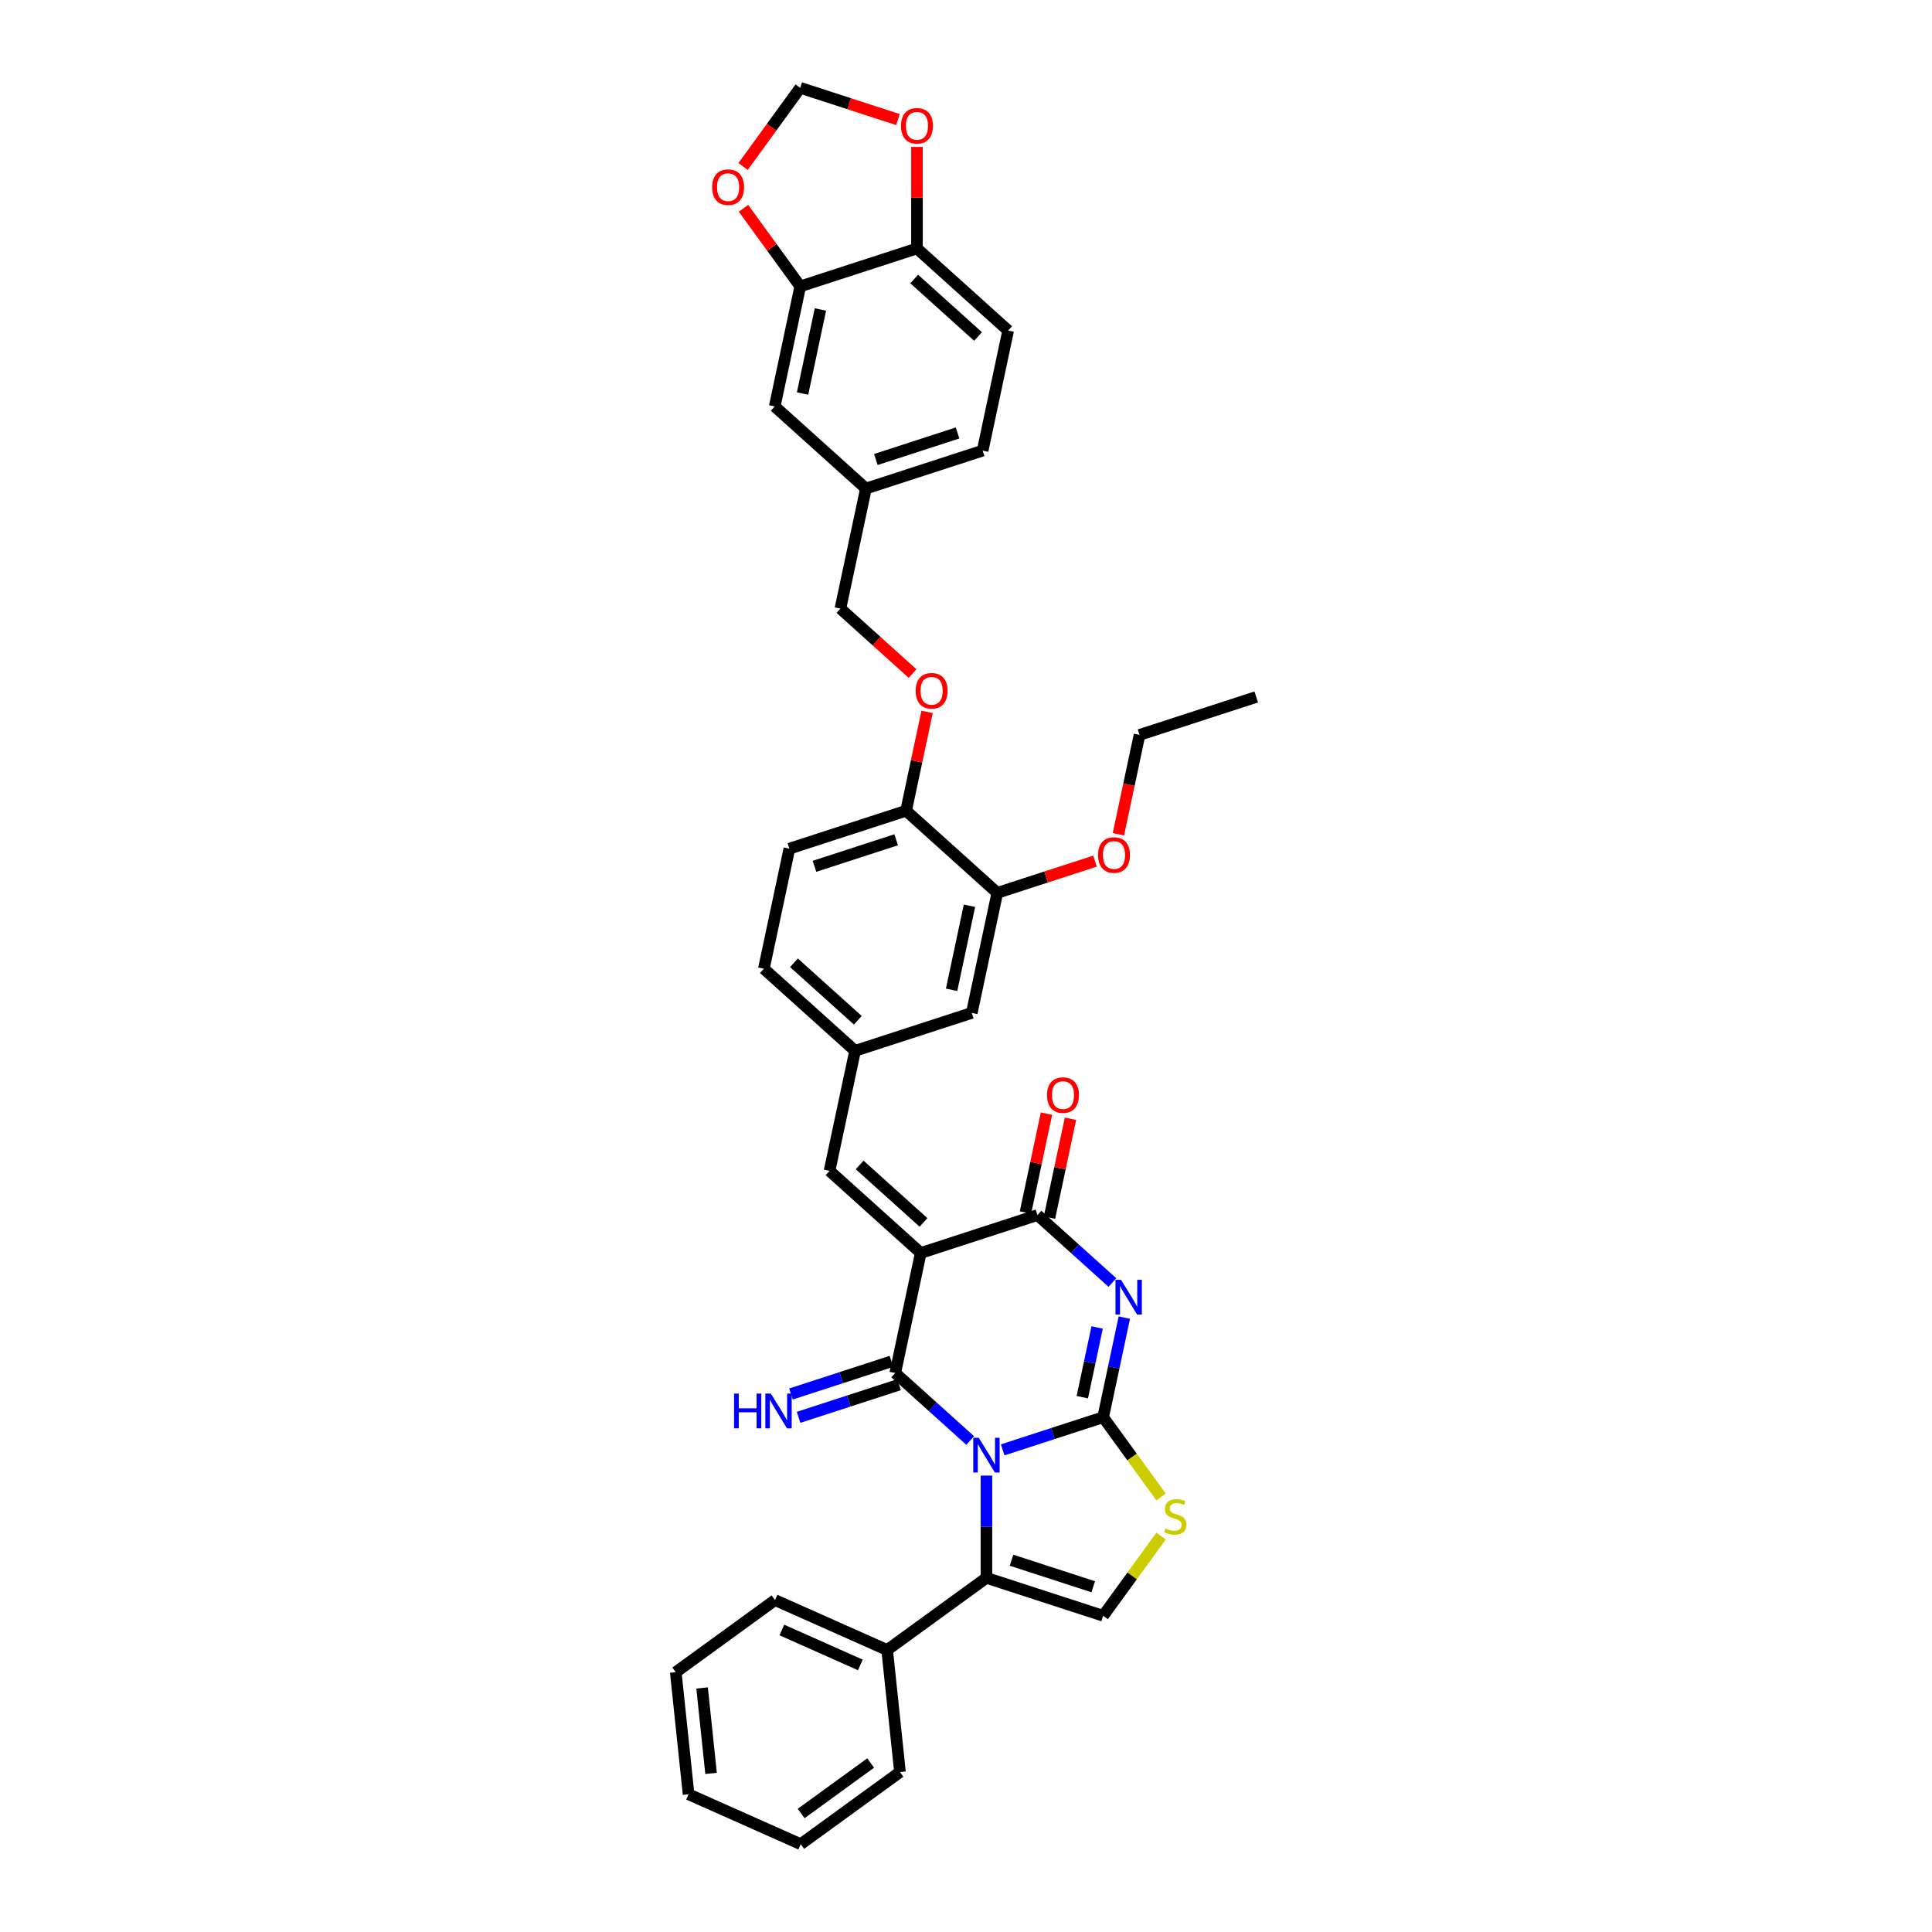 <?xml version='1.0' encoding='iso-8859-1'?>
<svg version='1.1' baseProfile='full'
              xmlns='http://www.w3.org/2000/svg'
                      xmlns:rdkit='http://www.rdkit.org/xml'
                      xmlns:xlink='http://www.w3.org/1999/xlink'
                  xml:space='preserve'
width='1000px' height='1000px' viewBox='0 0 1000 1000'>
<!-- END OF HEADER -->
<rect style='opacity:1.0;fill:#FFFFFF;stroke:none' width='1000' height='1000' x='0' y='0'> </rect>
<path class='bond-0' d='M 518.988,750.446 L 544.989,741.998' style='fill:none;fill-rule:evenodd;stroke:#0000FF;stroke-width:6px;stroke-linecap:butt;stroke-linejoin:miter;stroke-opacity:1' />
<path class='bond-0' d='M 544.989,741.998 L 570.99,733.549' style='fill:none;fill-rule:evenodd;stroke:#000000;stroke-width:6px;stroke-linecap:butt;stroke-linejoin:miter;stroke-opacity:1' />
<path class='bond-1' d='M 502.168,745.606 L 482.77,728.14' style='fill:none;fill-rule:evenodd;stroke:#0000FF;stroke-width:6px;stroke-linecap:butt;stroke-linejoin:miter;stroke-opacity:1' />
<path class='bond-1' d='M 482.77,728.14 L 463.373,710.675' style='fill:none;fill-rule:evenodd;stroke:#000000;stroke-width:6px;stroke-linecap:butt;stroke-linejoin:miter;stroke-opacity:1' />
<path class='bond-5' d='M 510.578,763.761 L 510.578,790.23' style='fill:none;fill-rule:evenodd;stroke:#0000FF;stroke-width:6px;stroke-linecap:butt;stroke-linejoin:miter;stroke-opacity:1' />
<path class='bond-5' d='M 510.578,790.23 L 510.578,816.699' style='fill:none;fill-rule:evenodd;stroke:#000000;stroke-width:6px;stroke-linecap:butt;stroke-linejoin:miter;stroke-opacity:1' />
<path class='bond-3' d='M 570.99,733.549 L 576.469,707.774' style='fill:none;fill-rule:evenodd;stroke:#000000;stroke-width:6px;stroke-linecap:butt;stroke-linejoin:miter;stroke-opacity:1' />
<path class='bond-3' d='M 576.469,707.774 L 581.947,681.999' style='fill:none;fill-rule:evenodd;stroke:#0000FF;stroke-width:6px;stroke-linecap:butt;stroke-linejoin:miter;stroke-opacity:1' />
<path class='bond-3' d='M 560.207,723.175 L 564.042,705.133' style='fill:none;fill-rule:evenodd;stroke:#000000;stroke-width:6px;stroke-linecap:butt;stroke-linejoin:miter;stroke-opacity:1' />
<path class='bond-3' d='M 564.042,705.133 L 567.877,687.09' style='fill:none;fill-rule:evenodd;stroke:#0000FF;stroke-width:6px;stroke-linecap:butt;stroke-linejoin:miter;stroke-opacity:1' />
<path class='bond-6' d='M 570.99,733.549 L 585.98,754.182' style='fill:none;fill-rule:evenodd;stroke:#000000;stroke-width:6px;stroke-linecap:butt;stroke-linejoin:miter;stroke-opacity:1' />
<path class='bond-6' d='M 585.98,754.182 L 600.971,774.815' style='fill:none;fill-rule:evenodd;stroke:#CCCC00;stroke-width:6px;stroke-linecap:butt;stroke-linejoin:miter;stroke-opacity:1' />
<path class='bond-2' d='M 463.373,710.675 L 476.579,648.542' style='fill:none;fill-rule:evenodd;stroke:#000000;stroke-width:6px;stroke-linecap:butt;stroke-linejoin:miter;stroke-opacity:1' />
<path class='bond-9' d='M 461.41,704.633 L 435.409,713.082' style='fill:none;fill-rule:evenodd;stroke:#000000;stroke-width:6px;stroke-linecap:butt;stroke-linejoin:miter;stroke-opacity:1' />
<path class='bond-9' d='M 435.409,713.082 L 409.408,721.53' style='fill:none;fill-rule:evenodd;stroke:#0000FF;stroke-width:6px;stroke-linecap:butt;stroke-linejoin:miter;stroke-opacity:1' />
<path class='bond-9' d='M 465.336,716.716 L 439.335,725.164' style='fill:none;fill-rule:evenodd;stroke:#000000;stroke-width:6px;stroke-linecap:butt;stroke-linejoin:miter;stroke-opacity:1' />
<path class='bond-9' d='M 439.335,725.164 L 413.334,733.612' style='fill:none;fill-rule:evenodd;stroke:#0000FF;stroke-width:6px;stroke-linecap:butt;stroke-linejoin:miter;stroke-opacity:1' />
<path class='bond-4' d='M 476.579,648.542 L 536.991,628.913' style='fill:none;fill-rule:evenodd;stroke:#000000;stroke-width:6px;stroke-linecap:butt;stroke-linejoin:miter;stroke-opacity:1' />
<path class='bond-8' d='M 476.579,648.542 L 429.374,606.038' style='fill:none;fill-rule:evenodd;stroke:#000000;stroke-width:6px;stroke-linecap:butt;stroke-linejoin:miter;stroke-opacity:1' />
<path class='bond-8' d='M 477.999,632.725 L 444.956,602.972' style='fill:none;fill-rule:evenodd;stroke:#000000;stroke-width:6px;stroke-linecap:butt;stroke-linejoin:miter;stroke-opacity:1' />
<path class='bond-38' d='M 575.786,663.844 L 556.389,646.378' style='fill:none;fill-rule:evenodd;stroke:#0000FF;stroke-width:6px;stroke-linecap:butt;stroke-linejoin:miter;stroke-opacity:1' />
<path class='bond-38' d='M 556.389,646.378 L 536.991,628.913' style='fill:none;fill-rule:evenodd;stroke:#000000;stroke-width:6px;stroke-linecap:butt;stroke-linejoin:miter;stroke-opacity:1' />
<path class='bond-14' d='M 543.205,630.233 L 548.643,604.649' style='fill:none;fill-rule:evenodd;stroke:#000000;stroke-width:6px;stroke-linecap:butt;stroke-linejoin:miter;stroke-opacity:1' />
<path class='bond-14' d='M 548.643,604.649 L 554.081,579.064' style='fill:none;fill-rule:evenodd;stroke:#FF0000;stroke-width:6px;stroke-linecap:butt;stroke-linejoin:miter;stroke-opacity:1' />
<path class='bond-14' d='M 530.778,627.592 L 536.216,602.007' style='fill:none;fill-rule:evenodd;stroke:#000000;stroke-width:6px;stroke-linecap:butt;stroke-linejoin:miter;stroke-opacity:1' />
<path class='bond-14' d='M 536.216,602.007 L 541.654,576.423' style='fill:none;fill-rule:evenodd;stroke:#FF0000;stroke-width:6px;stroke-linecap:butt;stroke-linejoin:miter;stroke-opacity:1' />
<path class='bond-7' d='M 510.578,816.699 L 570.99,836.328' style='fill:none;fill-rule:evenodd;stroke:#000000;stroke-width:6px;stroke-linecap:butt;stroke-linejoin:miter;stroke-opacity:1' />
<path class='bond-7' d='M 523.566,807.561 L 565.854,821.302' style='fill:none;fill-rule:evenodd;stroke:#000000;stroke-width:6px;stroke-linecap:butt;stroke-linejoin:miter;stroke-opacity:1' />
<path class='bond-18' d='M 510.578,816.699 L 459.188,854.036' style='fill:none;fill-rule:evenodd;stroke:#000000;stroke-width:6px;stroke-linecap:butt;stroke-linejoin:miter;stroke-opacity:1' />
<path class='bond-37' d='M 600.971,795.063 L 585.98,815.696' style='fill:none;fill-rule:evenodd;stroke:#CCCC00;stroke-width:6px;stroke-linecap:butt;stroke-linejoin:miter;stroke-opacity:1' />
<path class='bond-37' d='M 585.98,815.696 L 570.99,836.328' style='fill:none;fill-rule:evenodd;stroke:#000000;stroke-width:6px;stroke-linecap:butt;stroke-linejoin:miter;stroke-opacity:1' />
<path class='bond-15' d='M 429.374,606.038 L 442.581,543.905' style='fill:none;fill-rule:evenodd;stroke:#000000;stroke-width:6px;stroke-linecap:butt;stroke-linejoin:miter;stroke-opacity:1' />
<path class='bond-10' d='M 414.204,148.234 L 400.997,210.366' style='fill:none;fill-rule:evenodd;stroke:#000000;stroke-width:6px;stroke-linecap:butt;stroke-linejoin:miter;stroke-opacity:1' />
<path class='bond-10' d='M 424.65,160.195 L 415.405,203.688' style='fill:none;fill-rule:evenodd;stroke:#000000;stroke-width:6px;stroke-linecap:butt;stroke-linejoin:miter;stroke-opacity:1' />
<path class='bond-13' d='M 414.204,148.234 L 399.519,128.021' style='fill:none;fill-rule:evenodd;stroke:#000000;stroke-width:6px;stroke-linecap:butt;stroke-linejoin:miter;stroke-opacity:1' />
<path class='bond-13' d='M 399.519,128.021 L 384.833,107.808' style='fill:none;fill-rule:evenodd;stroke:#FF0000;stroke-width:6px;stroke-linecap:butt;stroke-linejoin:miter;stroke-opacity:1' />
<path class='bond-41' d='M 414.204,148.234 L 474.616,128.604' style='fill:none;fill-rule:evenodd;stroke:#000000;stroke-width:6px;stroke-linecap:butt;stroke-linejoin:miter;stroke-opacity:1' />
<path class='bond-11' d='M 516.2,462.143 L 502.993,524.276' style='fill:none;fill-rule:evenodd;stroke:#000000;stroke-width:6px;stroke-linecap:butt;stroke-linejoin:miter;stroke-opacity:1' />
<path class='bond-11' d='M 501.792,468.822 L 492.547,512.315' style='fill:none;fill-rule:evenodd;stroke:#000000;stroke-width:6px;stroke-linecap:butt;stroke-linejoin:miter;stroke-opacity:1' />
<path class='bond-29' d='M 516.2,462.143 L 541.483,453.928' style='fill:none;fill-rule:evenodd;stroke:#000000;stroke-width:6px;stroke-linecap:butt;stroke-linejoin:miter;stroke-opacity:1' />
<path class='bond-29' d='M 541.483,453.928 L 566.766,445.713' style='fill:none;fill-rule:evenodd;stroke:#FF0000;stroke-width:6px;stroke-linecap:butt;stroke-linejoin:miter;stroke-opacity:1' />
<path class='bond-40' d='M 516.2,462.143 L 468.994,419.64' style='fill:none;fill-rule:evenodd;stroke:#000000;stroke-width:6px;stroke-linecap:butt;stroke-linejoin:miter;stroke-opacity:1' />
<path class='bond-12' d='M 474.616,128.604 L 521.821,171.108' style='fill:none;fill-rule:evenodd;stroke:#000000;stroke-width:6px;stroke-linecap:butt;stroke-linejoin:miter;stroke-opacity:1' />
<path class='bond-12' d='M 473.196,144.421 L 506.24,174.174' style='fill:none;fill-rule:evenodd;stroke:#000000;stroke-width:6px;stroke-linecap:butt;stroke-linejoin:miter;stroke-opacity:1' />
<path class='bond-17' d='M 474.616,128.604 L 474.616,102.326' style='fill:none;fill-rule:evenodd;stroke:#000000;stroke-width:6px;stroke-linecap:butt;stroke-linejoin:miter;stroke-opacity:1' />
<path class='bond-17' d='M 474.616,102.326 L 474.616,76.047' style='fill:none;fill-rule:evenodd;stroke:#FF0000;stroke-width:6px;stroke-linecap:butt;stroke-linejoin:miter;stroke-opacity:1' />
<path class='bond-19' d='M 384.63,86.16 L 399.417,65.807' style='fill:none;fill-rule:evenodd;stroke:#FF0000;stroke-width:6px;stroke-linecap:butt;stroke-linejoin:miter;stroke-opacity:1' />
<path class='bond-19' d='M 399.417,65.807 L 414.204,45.455' style='fill:none;fill-rule:evenodd;stroke:#000000;stroke-width:6px;stroke-linecap:butt;stroke-linejoin:miter;stroke-opacity:1' />
<path class='bond-20' d='M 442.581,543.905 L 502.993,524.276' style='fill:none;fill-rule:evenodd;stroke:#000000;stroke-width:6px;stroke-linecap:butt;stroke-linejoin:miter;stroke-opacity:1' />
<path class='bond-27' d='M 442.581,543.905 L 395.376,501.401' style='fill:none;fill-rule:evenodd;stroke:#000000;stroke-width:6px;stroke-linecap:butt;stroke-linejoin:miter;stroke-opacity:1' />
<path class='bond-27' d='M 444.001,528.089 L 410.957,498.336' style='fill:none;fill-rule:evenodd;stroke:#000000;stroke-width:6px;stroke-linecap:butt;stroke-linejoin:miter;stroke-opacity:1' />
<path class='bond-16' d='M 468.994,419.64 L 408.582,439.269' style='fill:none;fill-rule:evenodd;stroke:#000000;stroke-width:6px;stroke-linecap:butt;stroke-linejoin:miter;stroke-opacity:1' />
<path class='bond-16' d='M 463.858,434.666 L 421.57,448.407' style='fill:none;fill-rule:evenodd;stroke:#000000;stroke-width:6px;stroke-linecap:butt;stroke-linejoin:miter;stroke-opacity:1' />
<path class='bond-21' d='M 468.994,419.64 L 474.433,394.055' style='fill:none;fill-rule:evenodd;stroke:#000000;stroke-width:6px;stroke-linecap:butt;stroke-linejoin:miter;stroke-opacity:1' />
<path class='bond-21' d='M 474.433,394.055 L 479.871,368.47' style='fill:none;fill-rule:evenodd;stroke:#FF0000;stroke-width:6px;stroke-linecap:butt;stroke-linejoin:miter;stroke-opacity:1' />
<path class='bond-42' d='M 464.77,61.885 L 439.487,53.669' style='fill:none;fill-rule:evenodd;stroke:#FF0000;stroke-width:6px;stroke-linecap:butt;stroke-linejoin:miter;stroke-opacity:1' />
<path class='bond-42' d='M 439.487,53.669 L 414.204,45.455' style='fill:none;fill-rule:evenodd;stroke:#000000;stroke-width:6px;stroke-linecap:butt;stroke-linejoin:miter;stroke-opacity:1' />
<path class='bond-30' d='M 459.188,854.036 L 401.159,828.2' style='fill:none;fill-rule:evenodd;stroke:#000000;stroke-width:6px;stroke-linecap:butt;stroke-linejoin:miter;stroke-opacity:1' />
<path class='bond-30' d='M 445.317,861.766 L 404.696,843.681' style='fill:none;fill-rule:evenodd;stroke:#000000;stroke-width:6px;stroke-linecap:butt;stroke-linejoin:miter;stroke-opacity:1' />
<path class='bond-31' d='M 459.188,854.036 L 465.828,917.209' style='fill:none;fill-rule:evenodd;stroke:#000000;stroke-width:6px;stroke-linecap:butt;stroke-linejoin:miter;stroke-opacity:1' />
<path class='bond-26' d='M 472.355,348.642 L 453.676,331.822' style='fill:none;fill-rule:evenodd;stroke:#FF0000;stroke-width:6px;stroke-linecap:butt;stroke-linejoin:miter;stroke-opacity:1' />
<path class='bond-26' d='M 453.676,331.822 L 434.996,315.003' style='fill:none;fill-rule:evenodd;stroke:#000000;stroke-width:6px;stroke-linecap:butt;stroke-linejoin:miter;stroke-opacity:1' />
<path class='bond-22' d='M 400.997,210.366 L 448.203,252.87' style='fill:none;fill-rule:evenodd;stroke:#000000;stroke-width:6px;stroke-linecap:butt;stroke-linejoin:miter;stroke-opacity:1' />
<path class='bond-23' d='M 521.821,171.108 L 508.615,233.241' style='fill:none;fill-rule:evenodd;stroke:#000000;stroke-width:6px;stroke-linecap:butt;stroke-linejoin:miter;stroke-opacity:1' />
<path class='bond-24' d='M 408.582,439.269 L 395.376,501.401' style='fill:none;fill-rule:evenodd;stroke:#000000;stroke-width:6px;stroke-linecap:butt;stroke-linejoin:miter;stroke-opacity:1' />
<path class='bond-25' d='M 448.203,252.87 L 434.996,315.003' style='fill:none;fill-rule:evenodd;stroke:#000000;stroke-width:6px;stroke-linecap:butt;stroke-linejoin:miter;stroke-opacity:1' />
<path class='bond-28' d='M 448.203,252.87 L 508.615,233.241' style='fill:none;fill-rule:evenodd;stroke:#000000;stroke-width:6px;stroke-linecap:butt;stroke-linejoin:miter;stroke-opacity:1' />
<path class='bond-28' d='M 453.339,237.843 L 495.627,224.103' style='fill:none;fill-rule:evenodd;stroke:#000000;stroke-width:6px;stroke-linecap:butt;stroke-linejoin:miter;stroke-opacity:1' />
<path class='bond-32' d='M 578.883,431.83 L 584.35,406.106' style='fill:none;fill-rule:evenodd;stroke:#FF0000;stroke-width:6px;stroke-linecap:butt;stroke-linejoin:miter;stroke-opacity:1' />
<path class='bond-32' d='M 584.35,406.106 L 589.818,380.381' style='fill:none;fill-rule:evenodd;stroke:#000000;stroke-width:6px;stroke-linecap:butt;stroke-linejoin:miter;stroke-opacity:1' />
<path class='bond-35' d='M 401.159,828.2 L 349.77,865.536' style='fill:none;fill-rule:evenodd;stroke:#000000;stroke-width:6px;stroke-linecap:butt;stroke-linejoin:miter;stroke-opacity:1' />
<path class='bond-34' d='M 465.828,917.209 L 414.439,954.545' style='fill:none;fill-rule:evenodd;stroke:#000000;stroke-width:6px;stroke-linecap:butt;stroke-linejoin:miter;stroke-opacity:1' />
<path class='bond-34' d='M 450.652,912.531 L 414.68,938.667' style='fill:none;fill-rule:evenodd;stroke:#000000;stroke-width:6px;stroke-linecap:butt;stroke-linejoin:miter;stroke-opacity:1' />
<path class='bond-33' d='M 589.818,380.381 L 650.23,360.752' style='fill:none;fill-rule:evenodd;stroke:#000000;stroke-width:6px;stroke-linecap:butt;stroke-linejoin:miter;stroke-opacity:1' />
<path class='bond-36' d='M 414.439,954.545 L 356.409,928.709' style='fill:none;fill-rule:evenodd;stroke:#000000;stroke-width:6px;stroke-linecap:butt;stroke-linejoin:miter;stroke-opacity:1' />
<path class='bond-39' d='M 349.77,865.536 L 356.409,928.709' style='fill:none;fill-rule:evenodd;stroke:#000000;stroke-width:6px;stroke-linecap:butt;stroke-linejoin:miter;stroke-opacity:1' />
<path class='bond-39' d='M 363.4,873.684 L 368.048,917.905' style='fill:none;fill-rule:evenodd;stroke:#000000;stroke-width:6px;stroke-linecap:butt;stroke-linejoin:miter;stroke-opacity:1' />
<path  class='atom-0' d='M 506.601 744.184
L 512.496 753.712
Q 513.081 754.652, 514.021 756.354
Q 514.961 758.057, 515.012 758.158
L 515.012 744.184
L 517.4 744.184
L 517.4 762.173
L 514.935 762.173
L 508.609 751.755
Q 507.872 750.536, 507.084 749.138
Q 506.322 747.741, 506.093 747.309
L 506.093 762.173
L 503.756 762.173
L 503.756 744.184
L 506.601 744.184
' fill='#0000FF'/>
<path  class='atom-4' d='M 580.22 662.422
L 586.115 671.95
Q 586.699 672.89, 587.639 674.593
Q 588.58 676.295, 588.63 676.397
L 588.63 662.422
L 591.019 662.422
L 591.019 680.411
L 588.554 680.411
L 582.227 669.994
Q 581.491 668.774, 580.703 667.377
Q 579.941 665.979, 579.712 665.547
L 579.712 680.411
L 577.374 680.411
L 577.374 662.422
L 580.22 662.422
' fill='#0000FF'/>
<path  class='atom-7' d='M 603.245 791.113
Q 603.448 791.189, 604.287 791.545
Q 605.125 791.901, 606.04 792.129
Q 606.98 792.333, 607.895 792.333
Q 609.597 792.333, 610.588 791.52
Q 611.579 790.681, 611.579 789.233
Q 611.579 788.242, 611.071 787.632
Q 610.588 787.022, 609.826 786.692
Q 609.063 786.362, 607.793 785.981
Q 606.192 785.498, 605.227 785.04
Q 604.287 784.583, 603.601 783.618
Q 602.94 782.652, 602.94 781.026
Q 602.94 778.765, 604.464 777.367
Q 606.014 775.97, 609.063 775.97
Q 611.147 775.97, 613.51 776.961
L 612.925 778.917
Q 610.766 778.028, 609.14 778.028
Q 607.386 778.028, 606.421 778.765
Q 605.455 779.476, 605.481 780.721
Q 605.481 781.687, 605.964 782.271
Q 606.472 782.855, 607.183 783.186
Q 607.92 783.516, 609.14 783.897
Q 610.766 784.405, 611.731 784.913
Q 612.697 785.422, 613.383 786.463
Q 614.094 787.48, 614.094 789.233
Q 614.094 791.723, 612.417 793.069
Q 610.766 794.391, 607.996 794.391
Q 606.395 794.391, 605.176 794.035
Q 603.982 793.705, 602.559 793.12
L 603.245 791.113
' fill='#CCCC00'/>
<path  class='atom-10' d='M 379.953 721.309
L 382.393 721.309
L 382.393 728.957
L 391.59 728.957
L 391.59 721.309
L 394.03 721.309
L 394.03 739.298
L 391.59 739.298
L 391.59 730.99
L 382.393 730.99
L 382.393 739.298
L 379.953 739.298
L 379.953 721.309
' fill='#0000FF'/>
<path  class='atom-10' d='M 398.984 721.309
L 404.879 730.837
Q 405.463 731.777, 406.404 733.48
Q 407.344 735.182, 407.394 735.284
L 407.394 721.309
L 409.783 721.309
L 409.783 739.298
L 407.318 739.298
L 400.992 728.881
Q 400.255 727.661, 399.467 726.264
Q 398.705 724.866, 398.476 724.434
L 398.476 739.298
L 396.139 739.298
L 396.139 721.309
L 398.984 721.309
' fill='#0000FF'/>
<path  class='atom-14' d='M 368.61 96.895
Q 368.61 92.575, 370.744 90.162
Q 372.878 87.748, 376.868 87.748
Q 380.857 87.748, 382.991 90.162
Q 385.125 92.575, 385.125 96.895
Q 385.125 101.265, 382.966 103.755
Q 380.806 106.22, 376.868 106.22
Q 372.904 106.22, 370.744 103.755
Q 368.61 101.29, 368.61 96.895
M 376.868 104.187
Q 379.612 104.187, 381.085 102.358
Q 382.584 100.503, 382.584 96.895
Q 382.584 93.363, 381.085 91.585
Q 379.612 89.781, 376.868 89.781
Q 374.123 89.781, 372.624 91.559
Q 371.151 93.338, 371.151 96.895
Q 371.151 100.528, 372.624 102.358
Q 374.123 104.187, 376.868 104.187
' fill='#FF0000'/>
<path  class='atom-15' d='M 541.94 566.831
Q 541.94 562.511, 544.075 560.097
Q 546.209 557.684, 550.198 557.684
Q 554.187 557.684, 556.322 560.097
Q 558.456 562.511, 558.456 566.831
Q 558.456 571.201, 556.296 573.691
Q 554.136 576.156, 550.198 576.156
Q 546.234 576.156, 544.075 573.691
Q 541.94 571.226, 541.94 566.831
M 550.198 574.123
Q 552.942 574.123, 554.416 572.294
Q 555.915 570.439, 555.915 566.831
Q 555.915 563.299, 554.416 561.52
Q 552.942 559.716, 550.198 559.716
Q 547.454 559.716, 545.955 561.495
Q 544.481 563.274, 544.481 566.831
Q 544.481 570.464, 545.955 572.294
Q 547.454 574.123, 550.198 574.123
' fill='#FF0000'/>
<path  class='atom-18' d='M 466.358 65.134
Q 466.358 60.815, 468.493 58.401
Q 470.627 55.987, 474.616 55.987
Q 478.605 55.987, 480.74 58.401
Q 482.874 60.815, 482.874 65.134
Q 482.874 69.505, 480.714 71.995
Q 478.554 74.459, 474.616 74.459
Q 470.652 74.459, 468.493 71.995
Q 466.358 69.53, 466.358 65.134
M 474.616 72.427
Q 477.36 72.427, 478.834 70.597
Q 480.333 68.742, 480.333 65.134
Q 480.333 61.603, 478.834 59.824
Q 477.36 58.02, 474.616 58.02
Q 471.872 58.02, 470.373 59.799
Q 468.899 61.577, 468.899 65.134
Q 468.899 68.768, 470.373 70.597
Q 471.872 72.427, 474.616 72.427
' fill='#FF0000'/>
<path  class='atom-22' d='M 473.943 357.558
Q 473.943 353.238, 476.078 350.824
Q 478.212 348.411, 482.201 348.411
Q 486.19 348.411, 488.325 350.824
Q 490.459 353.238, 490.459 357.558
Q 490.459 361.928, 488.299 364.418
Q 486.139 366.882, 482.201 366.882
Q 478.237 366.882, 476.078 364.418
Q 473.943 361.953, 473.943 357.558
M 482.201 364.85
Q 484.945 364.85, 486.419 363.02
Q 487.918 361.166, 487.918 357.558
Q 487.918 354.026, 486.419 352.247
Q 484.945 350.443, 482.201 350.443
Q 479.457 350.443, 477.958 352.222
Q 476.484 354, 476.484 357.558
Q 476.484 361.191, 477.958 363.02
Q 479.457 364.85, 482.201 364.85
' fill='#FF0000'/>
<path  class='atom-30' d='M 568.354 442.565
Q 568.354 438.246, 570.488 435.832
Q 572.622 433.418, 576.612 433.418
Q 580.601 433.418, 582.735 435.832
Q 584.869 438.246, 584.869 442.565
Q 584.869 446.935, 582.71 449.425
Q 580.55 451.89, 576.612 451.89
Q 572.648 451.89, 570.488 449.425
Q 568.354 446.961, 568.354 442.565
M 576.612 449.857
Q 579.356 449.857, 580.829 448.028
Q 582.328 446.173, 582.328 442.565
Q 582.328 439.033, 580.829 437.255
Q 579.356 435.451, 576.612 435.451
Q 573.867 435.451, 572.368 437.229
Q 570.895 439.008, 570.895 442.565
Q 570.895 446.198, 572.368 448.028
Q 573.867 449.857, 576.612 449.857
' fill='#FF0000'/>
</svg>
